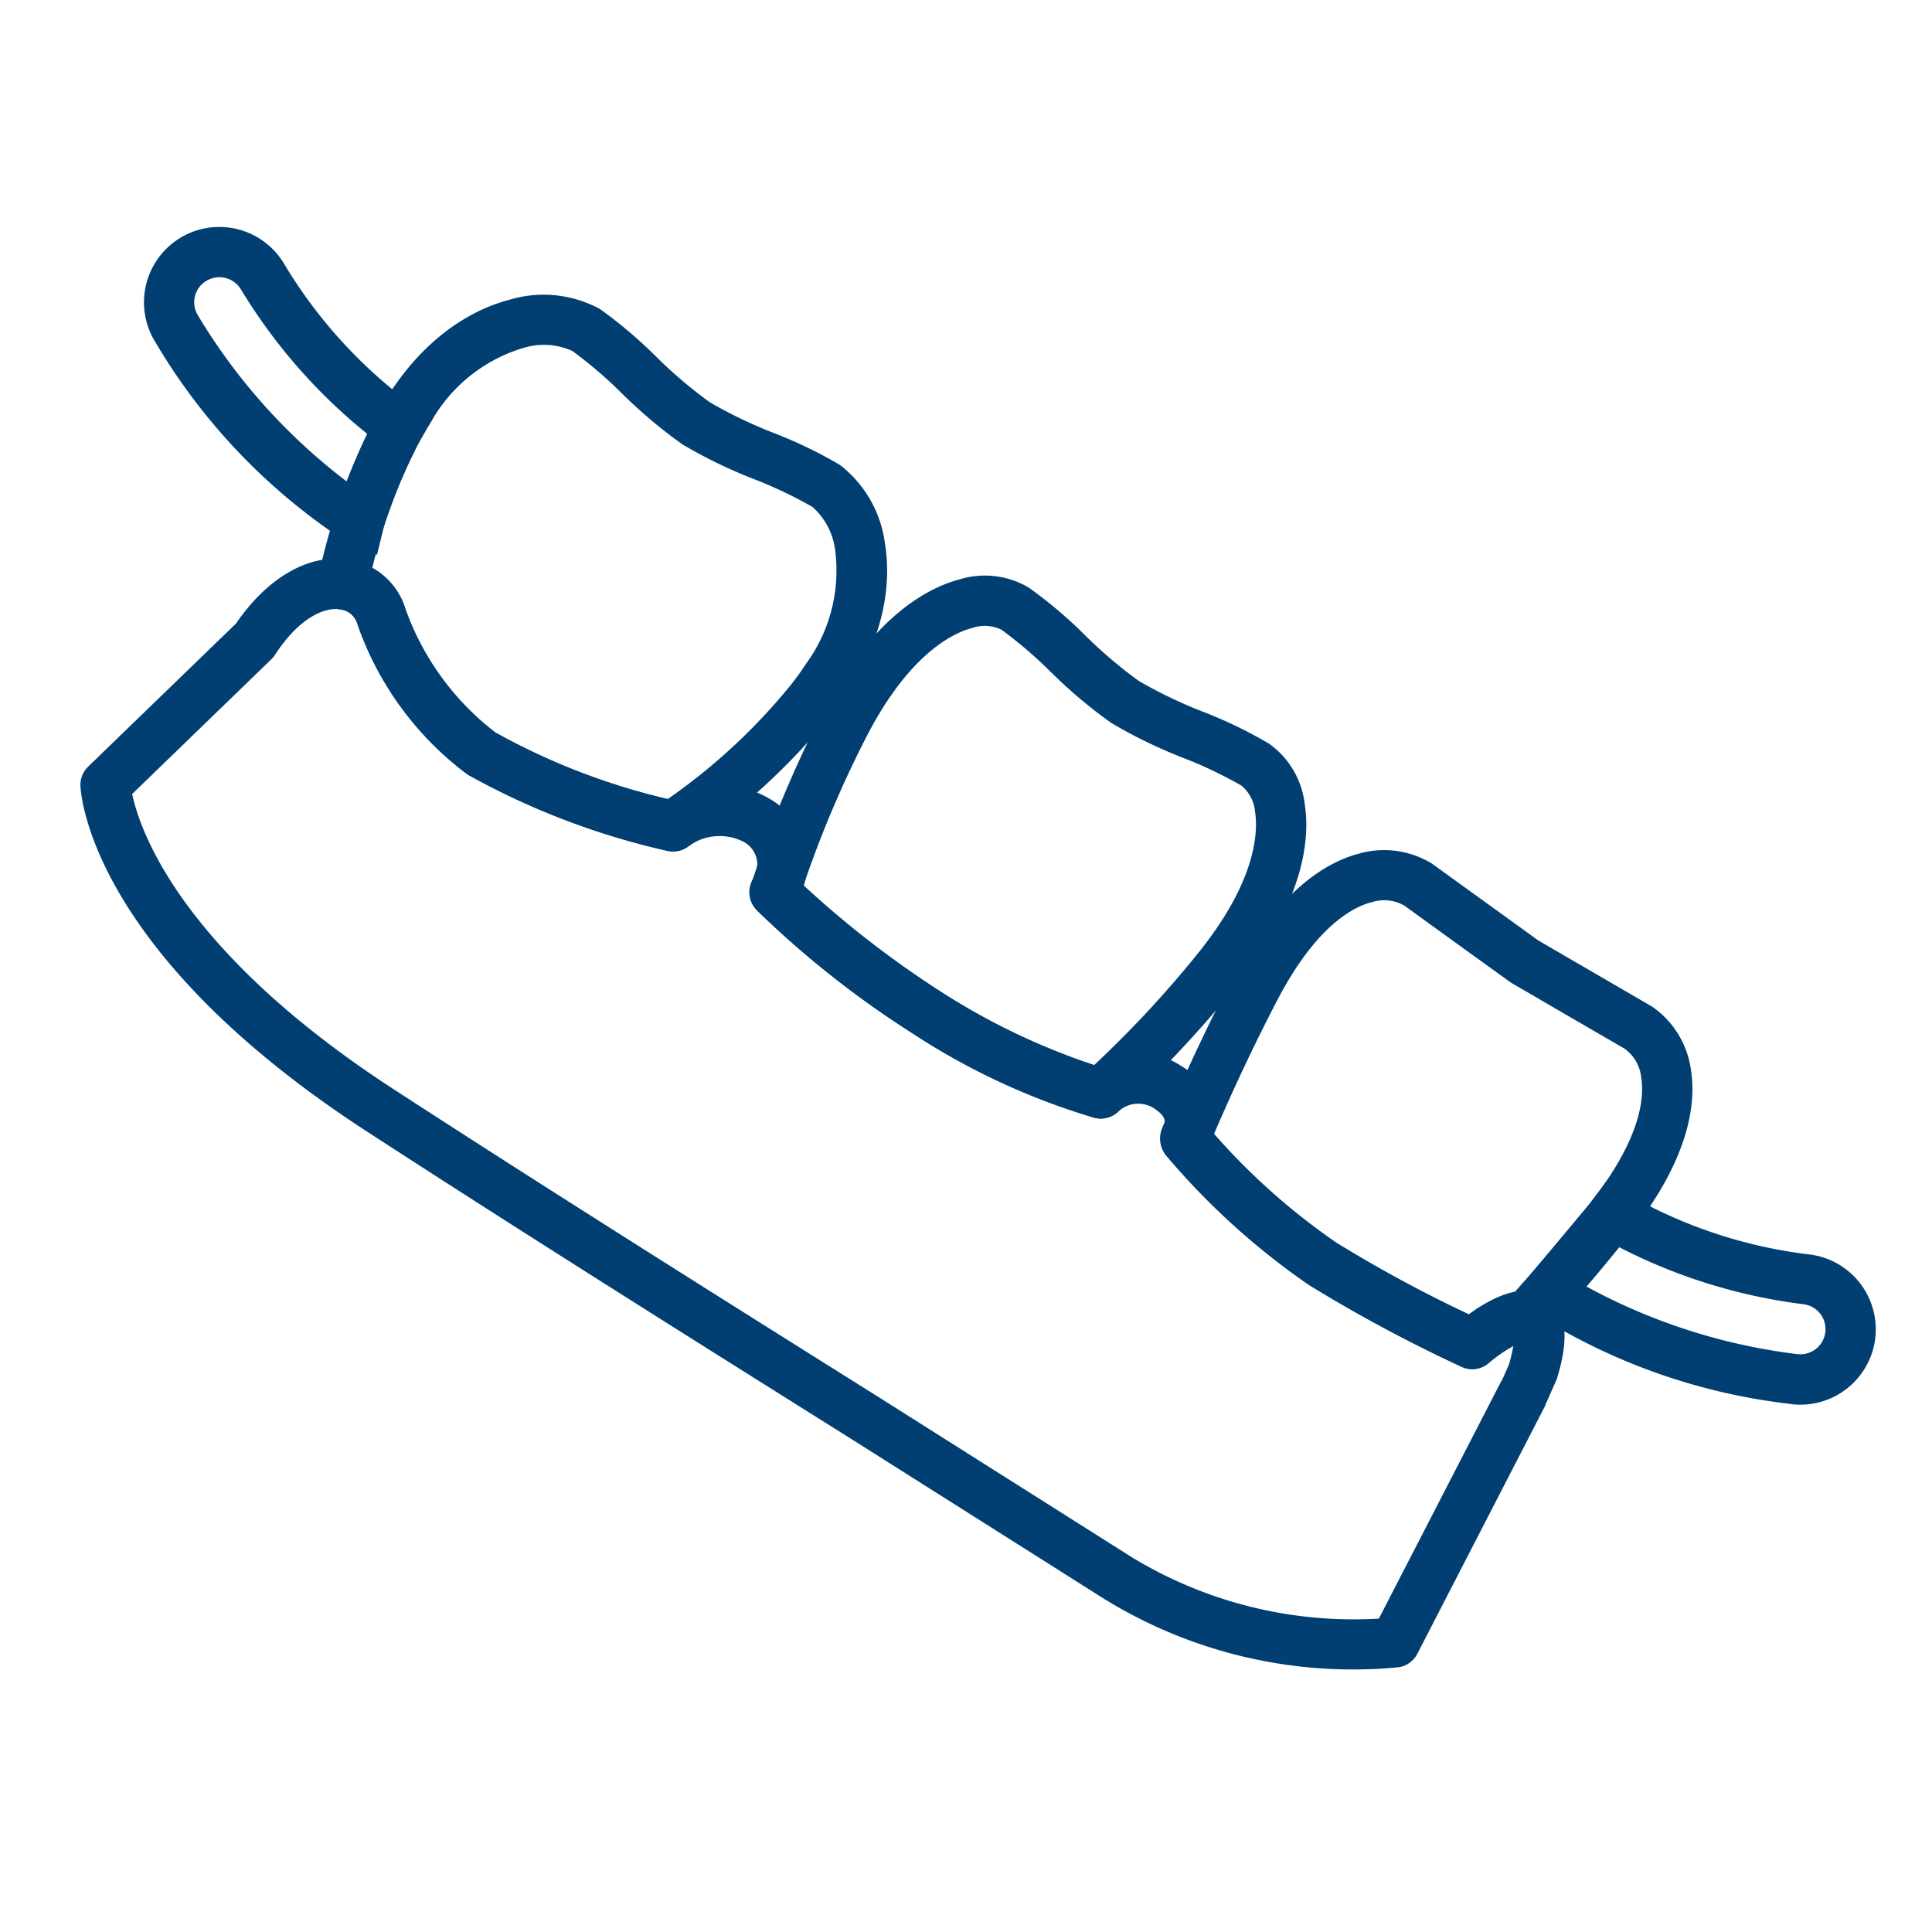 <svg xmlns="http://www.w3.org/2000/svg" xmlns:xlink="http://www.w3.org/1999/xlink" width="77" height="77" viewBox="0 0 77 77">
  <defs>
    <clipPath id="clip-path">
      <rect id="長方形_1296" data-name="長方形 1296" width="77" height="77" transform="translate(303 846)" fill="#fff" stroke="#707070" stroke-width="1"/>
    </clipPath>
    <clipPath id="clip-path-2">
      <rect id="長方形_139" data-name="長方形 139" width="81.108" height="32.54" fill="#013f72"/>
    </clipPath>
  </defs>
  <g id="マスクグループ_62" data-name="マスクグループ 62" transform="translate(-303 -846)" clip-path="url(#clip-path)">
    <g id="グループ_180" data-name="グループ 180" transform="matrix(0.839, 0.545, -0.545, 0.839, 310.601, 849.671)">
      <g id="グループ_179" data-name="グループ 179" transform="translate(2.516 -1.634)" clip-path="url(#clip-path-2)">
        <path id="パス_98" data-name="パス 98" d="M78.054,15.2l.017.086a1.287,1.287,0,0,0,.7.924,28.926,28.926,0,0,0,7.625,1.239,59,59,0,0,0,6.865-.576,1,1,0,0,0,.828-.706,4.252,4.252,0,0,1,.741-1.54,1.068,1.068,0,0,0,.521-.723c.275-1.707.483-3.3.652-5.015.386-3.907-.611-5.915-1.515-6.914A3.654,3.654,0,0,0,91.822.707L89.249.834l-2.66.132L81.355.707a3.655,3.655,0,0,0-2.663,1.267c-.9,1-1.9,3.007-1.515,6.914.262,2.661.592,4.706.849,6.191,0,.01.027.111.029.121m2.12-11.881a1.623,1.623,0,0,1,1.181-.61l2.431.123,2.8.137,2.8-.137,2.431-.123A1.623,1.623,0,0,1,93,3.318c.436.48,1.083,1.586,1.083,3.911,0,.442-.023.928-.076,1.461-.153,1.554-.344,3.013-.586,4.548a4.944,4.944,0,0,0-1.037,1.725,53.15,53.15,0,0,1-5.992.484,26.335,26.335,0,0,1-6.443-.979c-.244-1.428-.542-3.327-.784-5.777-.052-.534-.076-1.02-.076-1.461,0-2.325.648-3.431,1.083-3.911" transform="translate(-25.671 -0.235)" fill="#013f72"/>
        <path id="パス_99" data-name="パス 99" d="M49.187,15.295l.118.467a1.3,1.3,0,0,0,.776.911,38.4,38.4,0,0,0,7.813.739,27.463,27.463,0,0,0,8-1.127,1,1,0,0,0,.656-.715,46.706,46.706,0,0,0,1.233-6.917c.43-4.362-.865-6.515-1.676-7.409A3.435,3.435,0,0,0,63.6,0a17.99,17.99,0,0,0-2.905.369,18.236,18.236,0,0,1-2.8.362,18.235,18.235,0,0,1-2.8-.362A17.99,17.99,0,0,0,52.187,0a3.436,3.436,0,0,0-2.5,1.243c-.81.9-2.106,3.047-1.676,7.409a45.988,45.988,0,0,0,1.131,6.5s.045.141.047.144M51.168,2.587A1.547,1.547,0,0,1,52.187,2a17.253,17.253,0,0,1,2.555.338,19.356,19.356,0,0,0,3.15.394,19.356,19.356,0,0,0,3.15-.394A17.253,17.253,0,0,1,63.6,2a1.548,1.548,0,0,1,1.021.586c.4.448,1.243,1.7,1.243,4.395,0,.45-.023.94-.075,1.473a43.24,43.24,0,0,1-1.054,6.082,27.027,27.027,0,0,1-6.84.873,39.347,39.347,0,0,1-6.783-.575l-.071-.3.047.144A43.518,43.518,0,0,1,50,8.456c-.368-3.728.694-5.346,1.167-5.868" transform="translate(-15.958 0)" fill="#013f72"/>
        <path id="パス_100" data-name="パス 100" d="M18.185,15.714a1,1,0,0,0,.81-.028.81.81,0,0,1,.928.1,12.637,12.637,0,0,0,6.955,2.633A29.573,29.573,0,0,0,35.2,16.634a1,1,0,0,0,.594-.583,27.086,27.086,0,0,0,1.916-7.4c.378-3.835-1.019-6.012-1.886-6.968A4.717,4.717,0,0,0,32.583,0a17.992,17.992,0,0,0-2.9.369,18.235,18.235,0,0,1-2.8.362,18.243,18.243,0,0,1-2.8-.362A17.99,17.99,0,0,0,21.172,0a4.715,4.715,0,0,0-3.237,1.684c-.866.956-2.263,3.133-1.885,6.968a25.194,25.194,0,0,0,1.569,6.481,1,1,0,0,0,.565.581M19.418,3.028A2.764,2.764,0,0,1,21.172,2a17.272,17.272,0,0,1,2.556.338,19.347,19.347,0,0,0,3.15.394,19.365,19.365,0,0,0,3.15-.394A17.245,17.245,0,0,1,32.583,2a2.763,2.763,0,0,1,1.755,1.027,6.294,6.294,0,0,1,1.431,4.361c0,.335-.017.69-.054,1.067A23.9,23.9,0,0,1,34.084,14.9a26.434,26.434,0,0,1-7.205,1.517,10.752,10.752,0,0,1-5.673-2.167,2.673,2.673,0,0,0-1.993-.624,21.882,21.882,0,0,1-1.171-5.174c-.037-.377-.054-.732-.054-1.067a6.294,6.294,0,0,1,1.431-4.361" transform="translate(-5.323 0)" fill="#013f72"/>
        <path id="パス_101" data-name="パス 101" d="M75.377,21.2c-.205-.694-.75-2.537-2.15-2.525-1.153.009-1.848,1.355-2.191,2.275a52.888,52.888,0,0,1-5.984.482,26.377,26.377,0,0,1-6.494-.994,2.225,2.225,0,0,0-.5-.8,2.728,2.728,0,0,0-2.022-.747,3.08,3.08,0,0,0-2.849,1.839,26.841,26.841,0,0,1-6.926.9,39.284,39.284,0,0,1-6.747-.569,2.948,2.948,0,0,0-2.929-2.167A3.92,3.92,0,0,0,33.137,21.1a26.637,26.637,0,0,1-7.254,1.535,10.749,10.749,0,0,1-5.672-2.167,2.789,2.789,0,0,0-3.008-.408c-1.435.648-2.293,2.351-2.345,4.556l-1.836,8a1.011,1.011,0,0,0-.025.223,1,1,0,0,0,.177.569c.151.219,3.851,5.343,17.067,5.343,7.563,0,16.145-.134,23.04-.242l11.629-.141a18.871,18.871,0,0,0,11.427-4.1,1,1,0,0,0,.342-.858L75.558,22.26c0-.021.008.093,0,.073Zm-16.648.041v0Zm6.18,15.135-11.659.142c-6.889.107-15.462.241-23.009.241-10.208,0-14.166-3.193-15.153-4.189l1.726-7.524a.969.969,0,0,0,.025-.223c0-1.766.614-2.673,1.189-2.933a.81.81,0,0,1,.9.12,12.631,12.631,0,0,0,6.954,2.633,29.881,29.881,0,0,0,8.325-1.79,1.023,1.023,0,0,0,.591-.589,2.1,2.1,0,0,1,1.787-1.368,1.039,1.039,0,0,1,1.089,1.081,1.016,1.016,0,0,0,.776.916,38.4,38.4,0,0,0,7.813.739,27.49,27.49,0,0,0,8-1.127,1.026,1.026,0,0,0,.654-.708,1.165,1.165,0,0,1,1.125-.9c.666,0,.685.266.692.367a1.061,1.061,0,0,0,.7.931,28.912,28.912,0,0,0,7.625,1.239,58.986,58.986,0,0,0,6.865-.576,1,1,0,0,0,.829-.71,6.379,6.379,0,0,1,.453-1.107,6.13,6.13,0,0,1,.259.728l.1.622c0-.021.007.1,0,.073,0,0,.965,9.6,1.065,10.6a17,17,0,0,1-9.722,3.314" transform="translate(-4.328 -6.218)" fill="#013f72"/>
        <path id="パス_102" data-name="パス 102" d="M113.224,13.262a3.006,3.006,0,0,0,1.43-4h0a3.005,3.005,0,0,0-4-1.429,19.125,19.125,0,0,1-7.482,1.955l-.922.013-.08,1.165-.568,4.648,1,.143.253.031a24.13,24.13,0,0,0,10.365-2.529m-9.131-1.521a21.924,21.924,0,0,0,7.419-2.1,1,1,0,0,1,.856,1.81,23.454,23.454,0,0,1-8.522,2.314c.1-.859.183-1.5.247-2.026" transform="translate(-33.834 -2.513)" fill="#013f72"/>
        <path id="パス_103" data-name="パス 103" d="M12.081,15.791l1.668-.229-.381-1.085a21.052,21.052,0,0,1-.651-3.508L12.654,9.79h-.928a19.285,19.285,0,0,1-7.44-1.954,3,3,0,1,0-2.569,5.426,24.137,24.137,0,0,0,10.365,2.529M2.1,10.121a1,1,0,0,1,1.332-.477,22.038,22.038,0,0,0,7.379,2.092c.085.681.2,1.36.348,2.035a23.452,23.452,0,0,1-8.583-2.318A1,1,0,0,1,2,10.548a.99.99,0,0,1,.1-.426" transform="translate(0 -2.514)" fill="#013f72"/>
      </g>
    </g>
  </g>
</svg>
